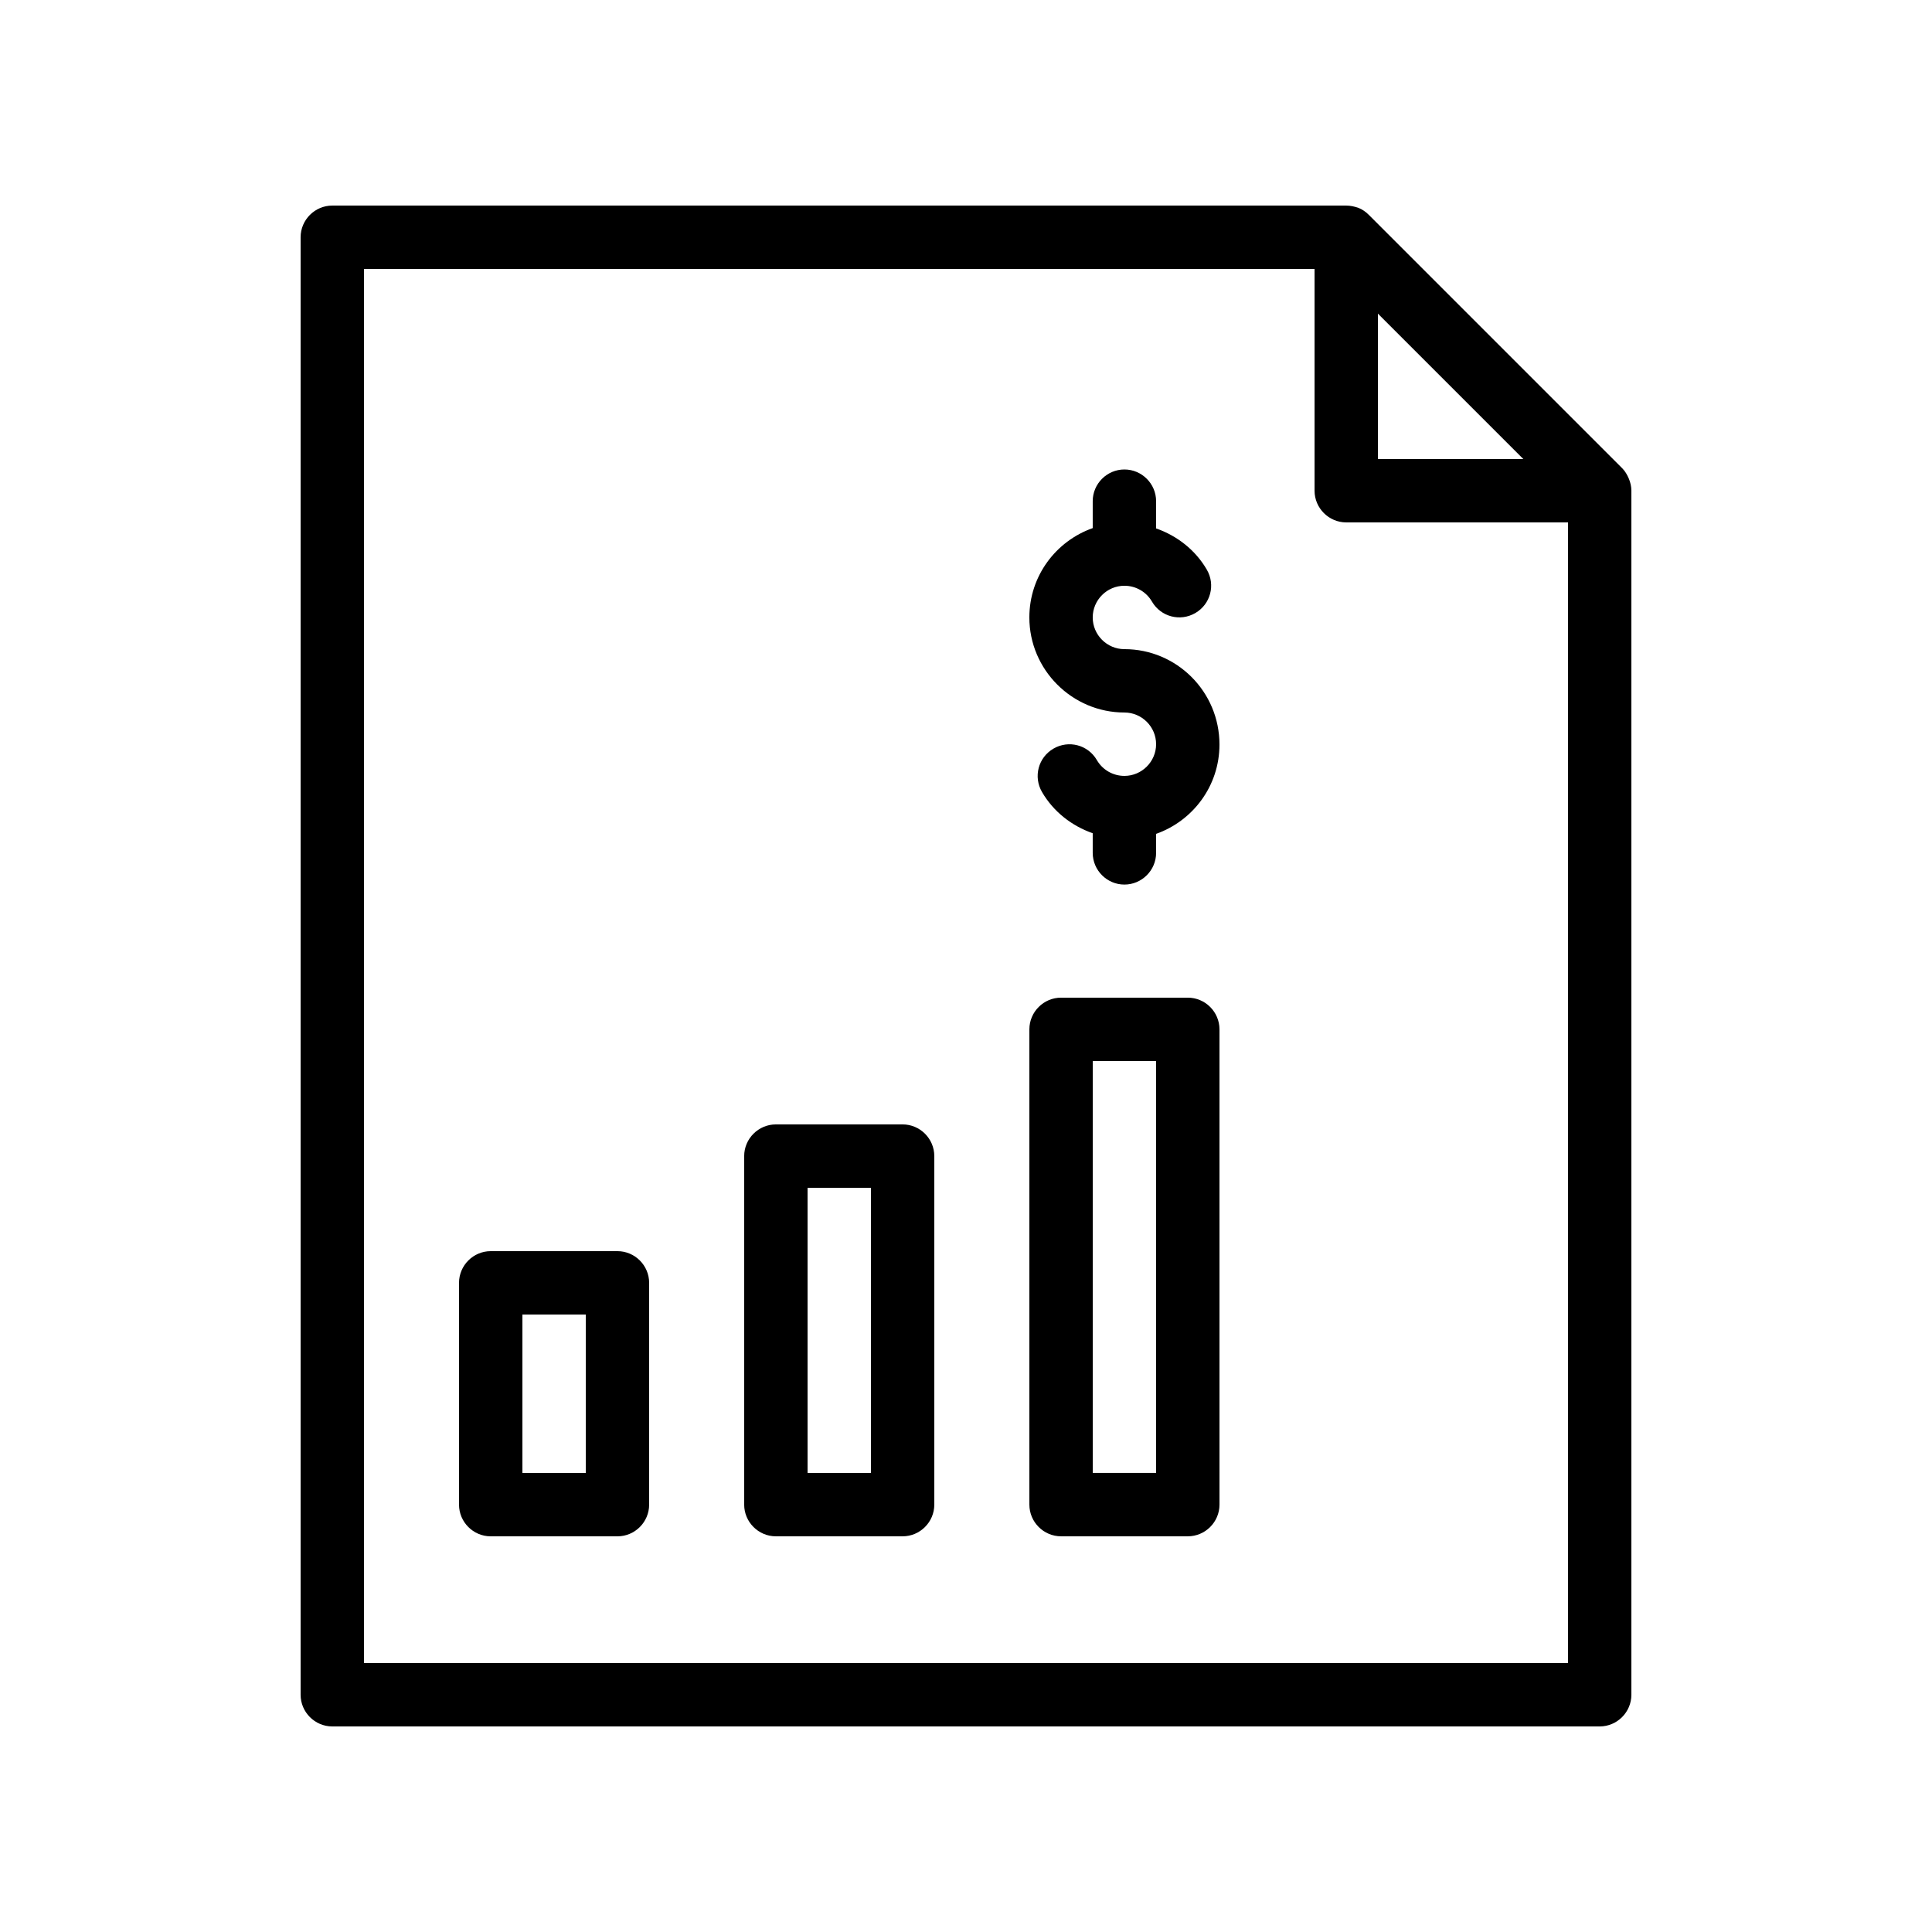 <?xml version="1.0" encoding="UTF-8"?>
<!-- Uploaded to: ICON Repo, www.svgrepo.com, Generator: ICON Repo Mixer Tools -->
<svg fill="#000000" width="800px" height="800px" version="1.1" viewBox="144 144 512 512" xmlns="http://www.w3.org/2000/svg">
 <g>
  <path d="m441.98 316.03c-4.617 0-8.398-3.777-8.398-8.398 0-4.617 3.777-8.398 8.398-8.398 3.023 0 5.793 1.594 7.305 4.199 2.352 4.031 7.473 5.375 11.504 3.023 4.031-2.352 5.375-7.473 3.023-11.504-3.023-5.207-7.894-8.984-13.434-10.914v-7.223c0-4.617-3.777-8.398-8.398-8.398-4.617 0-8.398 3.777-8.398 8.398v7.137c-9.742 3.441-16.793 12.68-16.793 23.68 0 13.855 11.336 25.191 25.191 25.191 4.617 0 8.398 3.777 8.398 8.398 0 4.617-3.777 8.398-8.398 8.398-3.023 0-5.793-1.594-7.305-4.199-2.352-4.031-7.473-5.375-11.504-3.023-4.031 2.352-5.375 7.473-3.023 11.504 3.023 5.207 7.894 8.984 13.434 10.914v5.207c0 4.617 3.777 8.398 8.398 8.398 4.617 0 8.398-3.777 8.398-8.398v-5.039c9.742-3.441 16.793-12.68 16.793-23.68-0.004-14.023-11.34-25.273-25.191-25.273z"/>
  <path d="m307.63 475.57h-33.586c-4.617 0-8.398 3.777-8.398 8.398v58.777c0 4.617 3.777 8.398 8.398 8.398h33.586c4.617 0 8.398-3.777 8.398-8.398v-58.777c0-4.621-3.781-8.398-8.398-8.398zm-8.395 58.777h-16.793v-41.984h16.793z"/>
  <path d="m383.2 441.98h-33.586c-4.617 0-8.398 3.777-8.398 8.398v92.363c0 4.617 3.777 8.398 8.398 8.398h33.586c4.617 0 8.398-3.777 8.398-8.398v-92.367c0-4.617-3.777-8.395-8.398-8.395zm-8.395 92.363h-16.793v-75.57h16.793z"/>
  <path d="m458.78 408.39h-33.586c-4.617 0-8.398 3.777-8.398 8.398v125.95c0 4.617 3.777 8.398 8.398 8.398h33.586c4.617 0 8.398-3.777 8.398-8.398l-0.004-125.95c0-4.617-3.777-8.398-8.395-8.398zm-8.398 125.95h-16.793v-109.16h16.793z"/>
  <path d="m573.9 268.09-67.176-67.176c-0.754-0.754-1.68-1.426-2.769-1.848-1.008-0.336-2.102-0.586-3.191-0.586h-268.7c-4.617 0-8.398 3.777-8.398 8.395v386.25c0 4.617 3.777 8.398 8.398 8.398h335.87c4.617 0 8.398-3.777 8.398-8.398v-319.08c0-1.09-0.25-2.184-0.672-3.191-0.418-1.008-1.008-2.016-1.762-2.769zm-64.742-27.629v-13.348l38.543 38.539h-38.543zm50.383 344.27h-319.08v-369.46h251.91v58.773c0 4.617 3.777 8.398 8.398 8.398h58.777z"/>
 </g>
</svg>